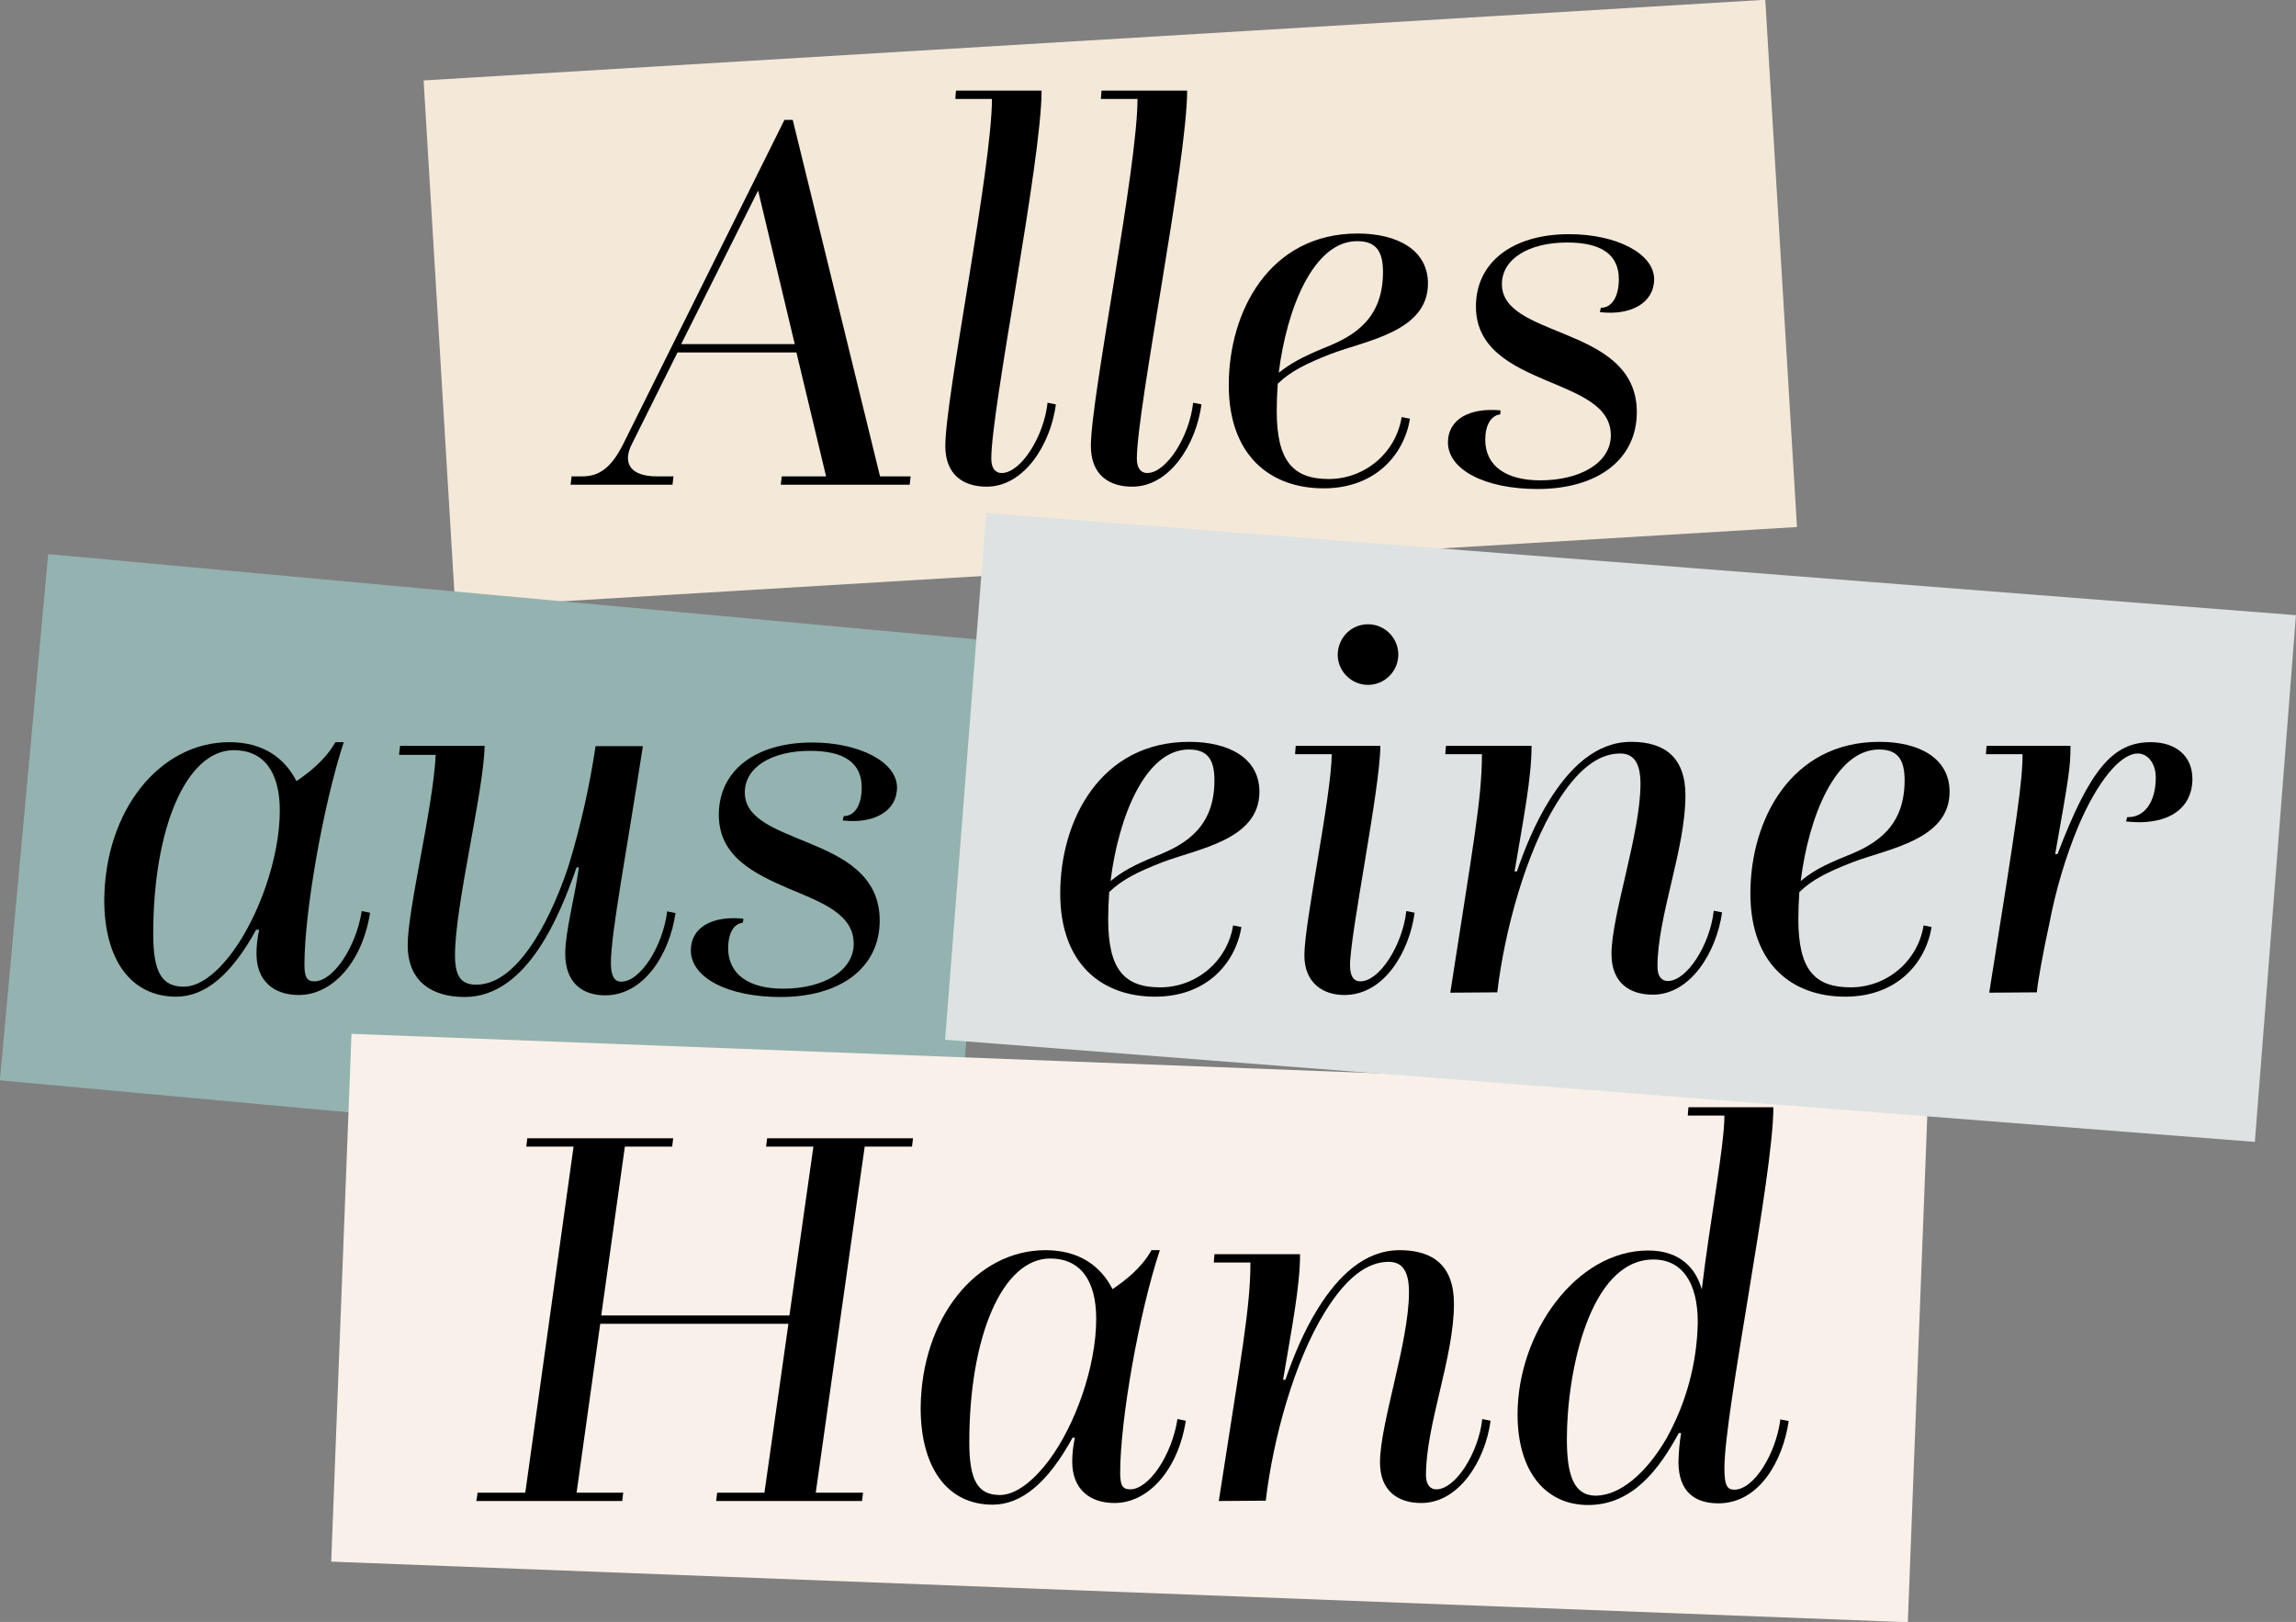 <?xml version="1.0" encoding="utf-8"?>
<!-- Generator: Adobe Illustrator 25.4.1, SVG Export Plug-In . SVG Version: 6.00 Build 0)  -->
<svg version="1.0" id="Ebene_1" xmlns="http://www.w3.org/2000/svg" xmlns:xlink="http://www.w3.org/1999/xlink" x="0px" y="0px"
	 viewBox="0 0 689.3 486.9" style="enable-background:new 0 0 689.3 486.9;" xml:space="preserve">
<rect x="0" y="0" width="689.3" height="486.9" fill="#808080" stroke="none"/>
<style type="text/css">
	.st0{fill:#F4E8D9;}
	.st1{fill:#94B2B0;}
	.st2{fill:#F9F0EA;}
	.st3{fill:#DEE2E2;}
</style>
<g id="Ebene_2_00000046329598866507298160000005454965585310364829_">
	<g id="Ebene_1-2">
		
			<rect x="131.6" y="11.9" transform="matrix(0.998 -6.000326e-02 6.000326e-02 0.998 -4.876 20.167)" class="st0" width="403.6" height="158.6"/>
		
			<rect x="71.2" y="114.5" transform="matrix(9.150162e-02 -0.996 0.996 9.150162e-02 -120.602 384.745)" class="st1" width="158.6" height="287.8"/>
		
			<rect x="259.9" y="161.6" transform="matrix(3.838781e-02 -0.999 0.999 3.838781e-02 -71.978 722.233)" class="st2" width="158.6" height="473.8"/>
		
			<rect x="407.2" y="51.2" transform="matrix(7.776310e-02 -0.997 0.997 7.776310e-02 201.024 714.125)" class="st3" width="158.6" height="394.4"/>
		<path d="M171.6,143h3.3c4.9,0,8.6-2.5,12.2-9.7L235.5,36h2.5l26.2,107h9.2l-0.3,2.5h-38.7l0.3-2.5H248l-8.9-37.2h-35.7l-13.7,27.5
			c-3,5.9-0.2,9.7,7.4,9.7h5.1l-0.3,2.5h-30.6L171.6,143z M238.6,103.3l-11-46.1l-23.1,46.1H238.6z"/>
		<path d="M317,121.4c-1.6,12-9.5,24.7-20.8,24.7c-6.9,0-12.4-3.5-12.4-12.2c0-14.7,14-83.5,14-104.2h-11l0.2-2.5h25.7
			c0,21.1-15.1,95.4-15.1,110.5c0,3.3,1.6,4.3,3.1,4.3c5.8,0,12.7-11,13.8-21.1L317,121.4z"/>
		<path d="M360.7,121.4c-1.6,12-9.5,24.7-20.8,24.7c-6.9,0-12.4-3.5-12.4-12.2c0-14.7,14-83.5,14-104.2h-11l0.2-2.5h25.7
			c0,21.1-15.1,95.4-15.1,110.5c0,3.3,1.6,4.3,3.1,4.3c5.8,0,12.7-11,13.8-21.1L360.7,121.4z"/>
		<path d="M423.3,125.7c-1.8,10.9-10.5,20.9-25.9,20.9c-16.1,0-28.5-9.9-28.5-31c0-22.1,12.2-45.5,38.7-45.5c12,0,21.1,5,21.1,15
			c0,14.5-18.6,17.1-29.3,21.2c-7.1,2.8-11.9,5.1-15.8,8.9c-0.2,2.8-0.3,5.6-0.3,8.2c0,15.1,5,20.4,15.6,20.4
			c10.9,0,20.2-7.9,21.9-18.6L423.3,125.7z M397.9,104.3c9.1-3.6,17.3-8.9,17.3-22.7c0-6.8-2.6-9.2-7.8-9.2
			c-13,0-21.1,20.1-23.5,39.5C387.5,109.1,390.6,107.3,397.9,104.3z"/>
		<path d="M450.4,124.4c-2.8,0.3-4.5,3.3-4.5,7.6c0,7.9,6.3,12.2,16.5,12.2c12.2,0,21.2-5.4,21.2-13.5c0-8.9-9.5-12.3-19.4-16.5
			c-10.4-4.4-21.1-9.6-21.1-22.2c0-13.2,10.9-21.7,28-21.7c14.3,0,25.5,5.9,25.5,13.5c0,7.1-6.9,11-16.3,9.9l0.3-1.3
			c3.3,0,5.4-3.3,5.4-8.6c0-7.4-5.3-11-15.5-11c-11.5,0-19.6,4.9-19.6,12.5c0,7.9,9.2,11,18.8,15c10.5,4.3,21.7,9.7,21.7,23.4
			c0,14.2-11.7,23.1-29.8,23.1c-15.8,0-26.9-5.8-26.9-14c0-6.8,6.3-10.5,15.8-9.6L450.4,124.4z"/>
		<path d="M76.9,279.1c-7.4,13.5-15.3,20.1-24,20.1c-13.8,0-21.6-11.4-21.6-29c0.2-26.9,16.6-47.4,37.6-47.4
			c9.9,0,16.5,4.6,20.1,11.7c3.8-2.6,8.6-6.3,11.7-11.7h2.5c-6.2,18.9-11.8,51.1-11.8,66.7c0,3.8,0.7,5.1,3,5.1
			c5.6,0,12.5-10.2,14.2-21.1l2.5,0.5c-2.3,14.7-11.2,24.7-21.4,24.7c-7.6,0-12.7-4.3-12.7-12.4c0-2.4,0.3-4.9,0.8-7.2L76.9,279.1z
			 M69.8,285.8c7.7-10.4,14.2-28,14.2-42.5c0-11.7-4.9-18.1-13.8-18.1c-14.2,0-24.2,23.2-24.2,55.2c0,11.5,2.6,15.8,9.2,15.8
			C59.8,296.2,65,292.3,69.8,285.8z"/>
		<path d="M120.1,223.9h25.4c-0.3,13.8-8.9,47.9-8.9,62.8c0,6.4,1.8,8.9,6.4,8.9c13.7,0,23.7-23.5,27.7-35.7
			c3.6-11.8,6.3-23.8,8.1-35.9h14.2c-4.9,31.8-9.6,56.2-9.6,65.1c0,3.8,1,5.6,3.1,5.6c5.8,0,12.5-10.7,13.8-21.1l2.5,0.5
			c-1.8,12.5-9.6,24.7-21.1,24.7c-6.6,0-12-3.5-12-12.5c0-6.6,2.8-16.6,4.1-25.9h-0.7c-4.9,14-14.7,38.9-33.6,38.9
			c-9.4,0-17.1-4.3-17.1-15.6c0-10.9,7.7-41.5,8.4-57.1h-11L120.1,223.9z"/>
		<path d="M223,277c-2.8,0.3-4.4,3.3-4.4,7.6c0,7.9,6.2,12.2,16.5,12.2c12.2,0,21.2-5.4,21.2-13.5c0-8.9-9.6-12.4-19.4-16.5
			c-10.4-4.5-21.1-9.6-21.1-22.2c0-13.2,10.9-21.7,28-21.7c14.3,0,25.5,5.9,25.5,13.5c0,7.1-6.9,11-16.3,9.9l0.3-1.3
			c3.3,0,5.4-3.3,5.4-8.6c0-7.4-5.3-11-15.5-11c-11.5,0-19.6,4.9-19.6,12.5c0,7.9,9.2,11,18.8,15c10.5,4.3,21.7,9.7,21.7,23.4
			c0,14.2-11.7,23-29.8,23c-15.8,0-26.9-5.8-26.9-14c0-6.8,6.3-10.5,15.8-9.5L223,277z"/>
		<path d="M372.7,278.3c-1.8,10.9-10.5,20.9-25.9,20.9c-16.1,0-28.5-9.9-28.5-31c0-22.1,12.2-45.5,38.7-45.5c12,0,21.1,4.9,21.1,15
			c0,14.5-18.6,17.1-29.3,21.2c-7.1,2.8-11.9,5.1-15.8,8.9c-0.2,2.8-0.3,5.6-0.3,8.2c0,15.1,4.9,20.4,15.6,20.4
			c10.9,0,20.2-7.9,21.9-18.6L372.7,278.3z M347.3,256.9c9.1-3.6,17.3-8.9,17.3-22.7c0-6.8-2.6-9.2-7.7-9.2
			c-13,0-21.1,20.1-23.5,39.5C337,261.6,340.1,259.8,347.3,256.9L347.3,256.9z"/>
		<path d="M424.7,274c-1.6,11.7-9.1,24.7-21.1,24.7c-6.4,0-12-3.6-12-11.9c0-9.9,8.2-48.4,8.2-60.4h-11l0.2-2.5h25.4
			c0,12.5-9.1,56.5-9.1,65.9c0,3.8,1.5,4.8,3.1,4.8c5.8,0,12.7-11,13.8-21.1L424.7,274z M410.7,187.4c5,0,9.1,4.1,9.1,9.1
			s-4.1,9.1-9.1,9.1s-9.1-4.1-9.1-9.1l0,0C401.7,191.4,405.7,187.4,410.7,187.4L410.7,187.4z"/>
		<path d="M435.4,298c6.8-44,9.5-58.1,9.5-71.6h-11l0.2-2.5h25.7c0,9.7-2.5,22.2-5.1,37.7h0.7c2.1-6.1,5.3-14.3,9.9-21.6
			c5.9-9.4,13.8-17.3,24.4-17.3c10,0,16.3,4.6,16.3,16.1c0,16.1-8.4,36.2-8.4,51.4c0,3.3,1.6,4.3,3.1,4.3c5.8,0,12.7-11,13.8-21.1
			l2.5,0.5c-1.7,12-9.5,24.7-20.8,24.7c-6.9,0-12.4-3.5-12.4-12.2c0-11.7,8.7-36.1,8.7-51.1c0-6.2-2-9.1-6.1-9.1
			c-6.6,0-12.9,4.9-19.1,15c-9.2,14.8-15.6,38.1-17.8,56.7L435.4,298z"/>
		<path d="M579.9,278.3c-1.8,10.9-10.5,20.9-25.9,20.9c-16.1,0-28.5-9.9-28.5-31c0-22.1,12.2-45.5,38.7-45.5c12,0,21.1,4.9,21.1,15
			c0,14.5-18.6,17.1-29.3,21.2c-7.1,2.8-11.9,5.1-15.8,8.9c-0.2,2.8-0.3,5.6-0.3,8.2c0,15.1,4.9,20.4,15.7,20.4
			c10.9,0,20.2-7.9,21.9-18.6L579.9,278.3z M554.5,256.9c9.1-3.6,17.3-8.9,17.3-22.7c0-6.8-2.6-9.2-7.7-9.2
			c-13,0-21.1,20.1-23.5,39.5C544.1,261.6,547.3,259.8,554.5,256.9z"/>
		<path d="M597.2,298c8.4-52.5,10-63.4,10-71.6h-11l0.2-2.5h25.2c0,6.4-0.5,9.4-4.6,32.5h0.7c9.7-25.4,16.6-33.6,28-33.6
			c7.7,0,12.5,4.3,12.5,11c0,9.2-7.7,14.2-19.9,12.8l0.3-1.3c5.1,0.2,8.6-4.4,8.6-11.9c0-4.1-2.3-7.2-5.4-7.2
			c-5.3,0-12.2,8.6-17.8,21.7c-3.9,9.4-6.8,19.2-8.7,29.1c-1.8,8.2-3.6,18-3.8,20.9L597.2,298z"/>
		<path d="M143.4,448.1h14.3l14.5-103.9h-14.2l0.3-2.5h43.8l-0.3,2.5h-14.2l-7.1,50.7H237l7.2-50.7h-14.2l0.3-2.5h43.8l-0.3,2.5
			h-14.2l-14.7,103.9h14.2l-0.3,2.5h-43.8l0.3-2.5h14.2l7.2-50.7h-56.5l-7.1,50.7h14l-0.3,2.5h-43.8L143.4,448.1z"/>
		<path d="M322,431.6c-7.4,13.5-15.3,20.1-24,20.1c-13.8,0-21.6-11.4-21.6-29c0.2-26.9,16.6-47.4,37.5-47.4
			c9.9,0,16.5,4.6,20.1,11.7c3.8-2.6,8.6-6.2,11.7-11.7h2.5c-6.3,19-11.9,51.1-11.9,66.7c0,3.8,0.6,5.1,3,5.1
			c5.6,0,12.5-10.2,14.2-21.1l2.5,0.5c-2.3,14.7-11.2,24.7-21.4,24.7c-7.6,0-12.7-4.3-12.7-12.4c0-2.4,0.3-4.9,0.8-7.2L322,431.6z
			 M314.9,438.4c7.8-10.4,14.2-28,14.2-42.5c0-11.7-4.9-18.1-13.8-18.1C301,377.8,291,401,291,433c0,11.5,2.6,15.8,9.2,15.8
			C304.8,448.8,310.1,444.8,314.9,438.4L314.9,438.4z"/>
		<path d="M365.9,450.6c6.8-44,9.5-58.1,9.5-71.6h-11l0.2-2.5h25.7c0,9.7-2.5,22.2-5.1,37.7h0.7c2.1-6.1,5.3-14.3,9.9-21.6
			c5.9-9.4,13.8-17.3,24.4-17.3c10,0,16.3,4.6,16.3,16.1c0,16.1-8.4,36.2-8.4,51.4c0,3.3,1.6,4.3,3.1,4.3c5.8,0,12.7-11,13.8-21.1
			l2.5,0.5c-1.6,12-9.5,24.7-20.8,24.7c-6.9,0-12.4-3.5-12.4-12.2c0-11.7,8.7-36.1,8.7-51.1c0-6.3-2-9.1-6.1-9.1
			c-6.6,0-12.9,5-19.1,15c-9.2,14.8-15.6,38-17.8,56.7L365.9,450.6z"/>
		<path d="M504,430.2c-5.8,10.7-13.8,21.6-27.2,21.6c-12.7,0-21.2-9.9-21.2-27.2c0-24.4,17.5-49.2,39.2-49.2
			c10,0,14.5,5.8,16.1,11.7c2.5-20.9,6.8-43.1,6.8-52.2h-11l0.2-2.5h25.5c0,20.4-14.7,91.4-14.7,108.4c0,5.1,0.8,6.4,3,6.4
			c5.9,0,12.5-10.9,13.8-21.1l2.5,0.5c-1.7,11.7-8.7,24.7-21.1,24.7c-6.9,0-12-3.3-12-12.5c0.1-2.9,0.3-5.7,0.8-8.6L504,430.2z
			 M500.2,432c6-10.7,9.3-22.8,9.5-35.1c0-11.7-4.6-18.8-13.3-18.8c-19.3,0-26,34.1-26,53.9c0,10.9,2.1,17,8.7,17
			C486.5,448.9,494.2,442.2,500.2,432z"/>
	</g>
</g>
</svg>
